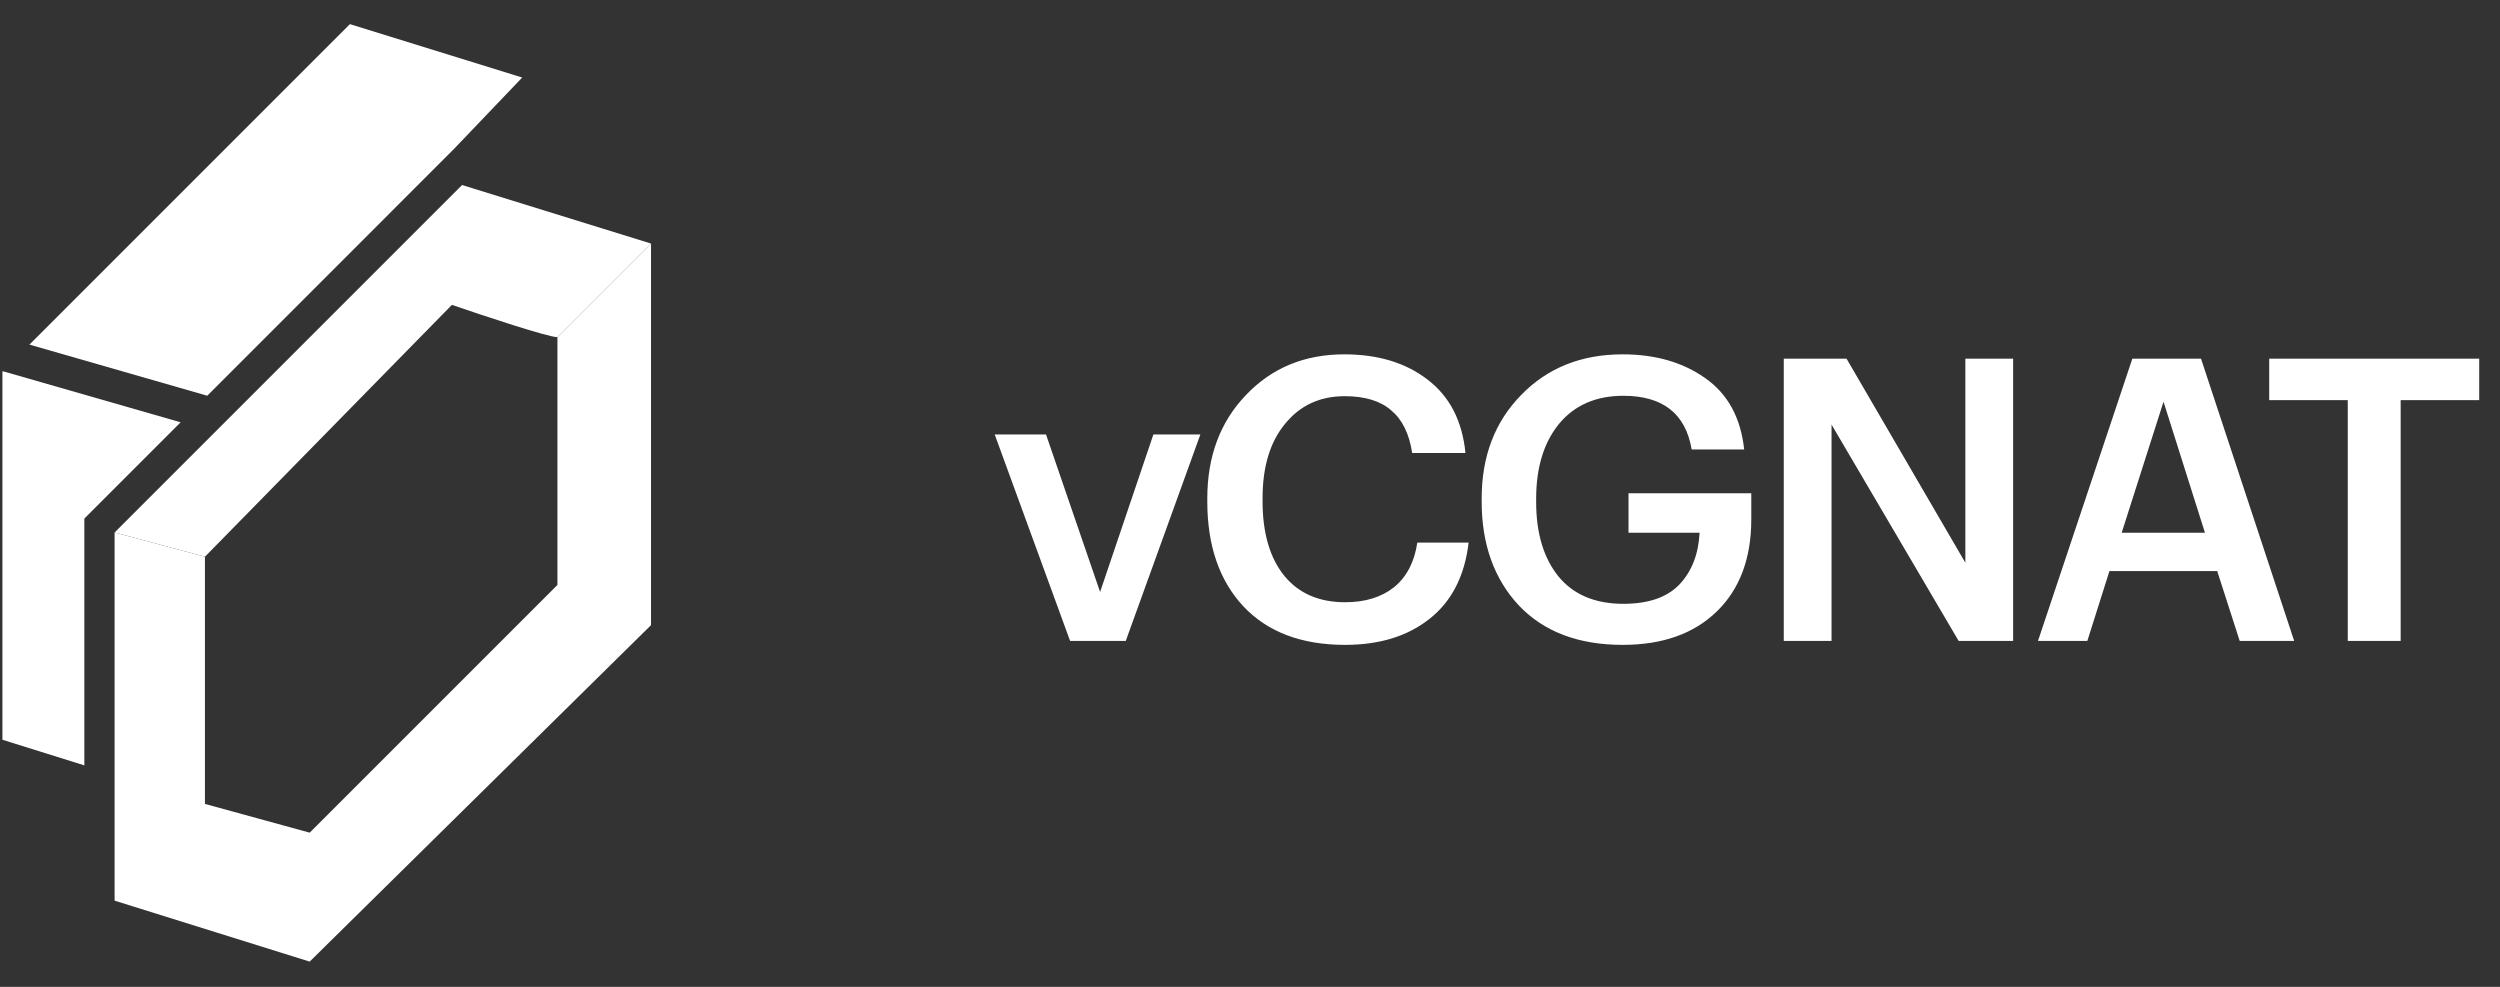 <?xml version="1.0" encoding="UTF-8"?> <svg xmlns="http://www.w3.org/2000/svg" width="76" height="30" viewBox="0 0 76 30" fill="none"><rect x="0" y="0" width="76" height="30" fill="#333333" stroke="none"/> <path fill-rule="evenodd" clip-rule="evenodd" d="M19.791 7.404V19.004L9.414 29.233L3.484 27.38V16.187L6.23 16.925V24.439L9.414 25.313L16.946 17.781V10.249L19.791 7.404Z" fill="white"></path> <path fill-rule="evenodd" clip-rule="evenodd" d="M19.791 7.404L16.946 10.249C16.656 10.249 14.687 9.595 13.738 9.268L6.23 16.925L3.484 16.187L14.047 5.625L19.791 7.404Z" fill="white"></path> <path fill-rule="evenodd" clip-rule="evenodd" d="M15.875 2.357L13.797 4.532L6.3 12.03L0.895 10.476L10.637 0.734L15.875 2.357ZM0.074 11.297L0.086 11.285L5.491 12.838L2.564 15.765V23.267L0.074 22.489V11.297Z" fill="white"></path> <path d="M30.239 13.208H31.799L33.443 17.996L35.063 13.208H36.491L34.223 19.484H32.531L30.239 13.208ZM40.89 19.604C39.562 19.604 38.53 19.212 37.794 18.428C37.066 17.644 36.702 16.584 36.702 15.248V15.152C36.702 13.872 37.094 12.824 37.878 12.008C38.662 11.184 39.658 10.772 40.866 10.772C41.89 10.772 42.734 11.028 43.398 11.54C44.07 12.052 44.454 12.796 44.55 13.772H42.93C42.842 13.188 42.63 12.756 42.294 12.476C41.966 12.188 41.494 12.044 40.878 12.044C40.126 12.044 39.522 12.324 39.066 12.884C38.61 13.436 38.382 14.188 38.382 15.14V15.236C38.382 16.204 38.602 16.96 39.042 17.504C39.482 18.04 40.098 18.308 40.89 18.308C41.498 18.308 41.994 18.156 42.378 17.852C42.762 17.54 42.998 17.088 43.086 16.496H44.646C44.526 17.512 44.13 18.284 43.458 18.812C42.794 19.34 41.938 19.604 40.89 19.604ZM49.327 19.604C47.983 19.604 46.931 19.204 46.171 18.404C45.419 17.596 45.043 16.544 45.043 15.248V15.152C45.043 13.872 45.443 12.824 46.243 12.008C47.043 11.184 48.071 10.772 49.327 10.772C50.319 10.772 51.155 11.012 51.835 11.492C52.523 11.972 52.919 12.696 53.023 13.664H51.427C51.243 12.576 50.551 12.032 49.351 12.032C48.519 12.032 47.867 12.316 47.395 12.884C46.931 13.452 46.699 14.212 46.699 15.164V15.26C46.699 16.204 46.923 16.956 47.371 17.516C47.827 18.076 48.487 18.356 49.351 18.356C50.111 18.356 50.679 18.16 51.055 17.768C51.431 17.368 51.635 16.844 51.667 16.196H49.507V14.996H53.239V15.788C53.239 16.972 52.891 17.904 52.195 18.584C51.499 19.264 50.543 19.604 49.327 19.604ZM54.227 10.904H56.135L59.747 17.108V10.904H61.199V19.484H59.543L55.679 12.908V19.484H54.227V10.904ZM64.823 10.904H66.911L69.743 19.484H68.087L67.403 17.36H64.127L63.455 19.484H61.955L64.823 10.904ZM64.499 16.196H67.031L65.771 12.212L64.499 16.196ZM71.372 12.164H68.984V10.904H75.368V12.164H72.98V19.484H71.372V12.164Z" fill="white"></path> </svg> 
